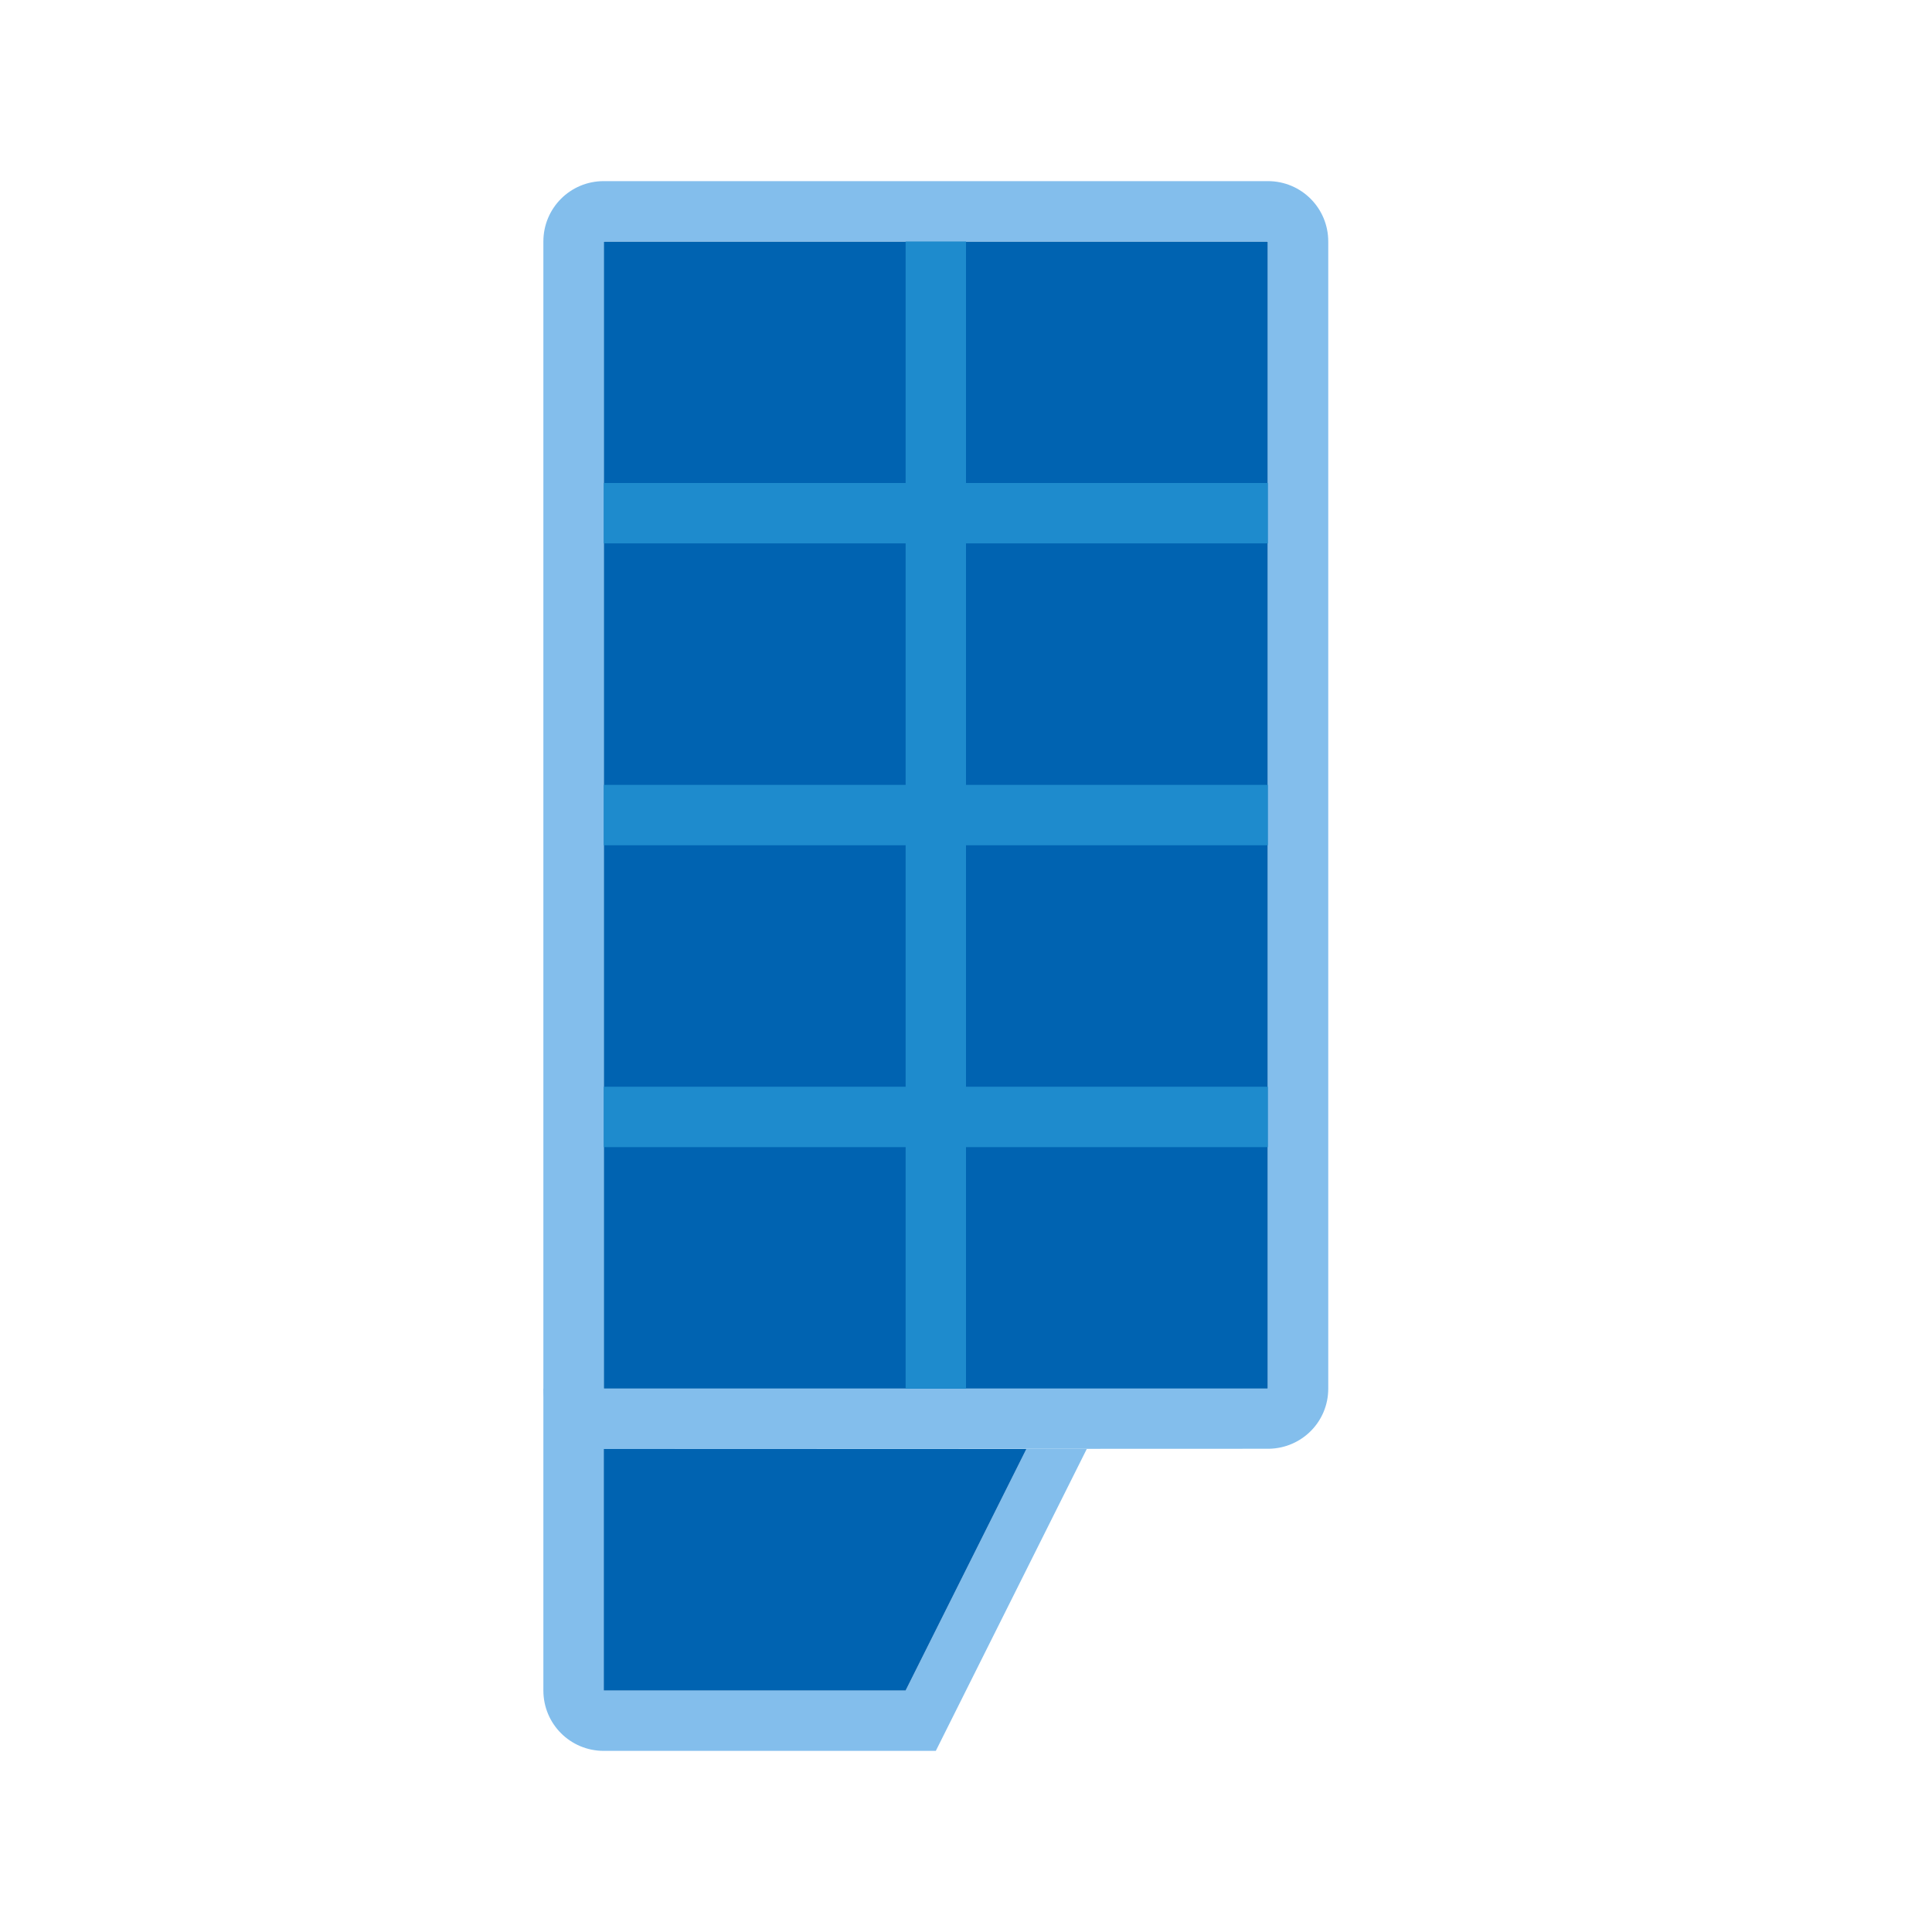 <svg viewBox="0 0 32 32" xmlns="http://www.w3.org/2000/svg"><path d="m10 4h11v19h-11z" fill="#0063b1"/><path d="m10 3c-.554 0-1 .446-1 1v19c0 .554.446 1 1 1l11.02-.004c.544-.011.98-.449.98-.996v-19c0-.554-.446-1-1-1zm0 1h11v19h-11z" fill="#83beec"/><path d="m15 4v4h-5v1h5v4h-5v1h5v4h-5v1h5v4h1v-4h5v-1h-5v-4h5v-1h-5v-4h5v-1h-5v-4z" fill="#1e8bcd"/><path d="m9 23v5c0 .554.446 1 1 1h5.5l2.5-5h-1l-2 4h-5v-5z" fill="#83beec"/><path d="m10 24v4h5l2-4z" fill="#0063b1"/></svg>